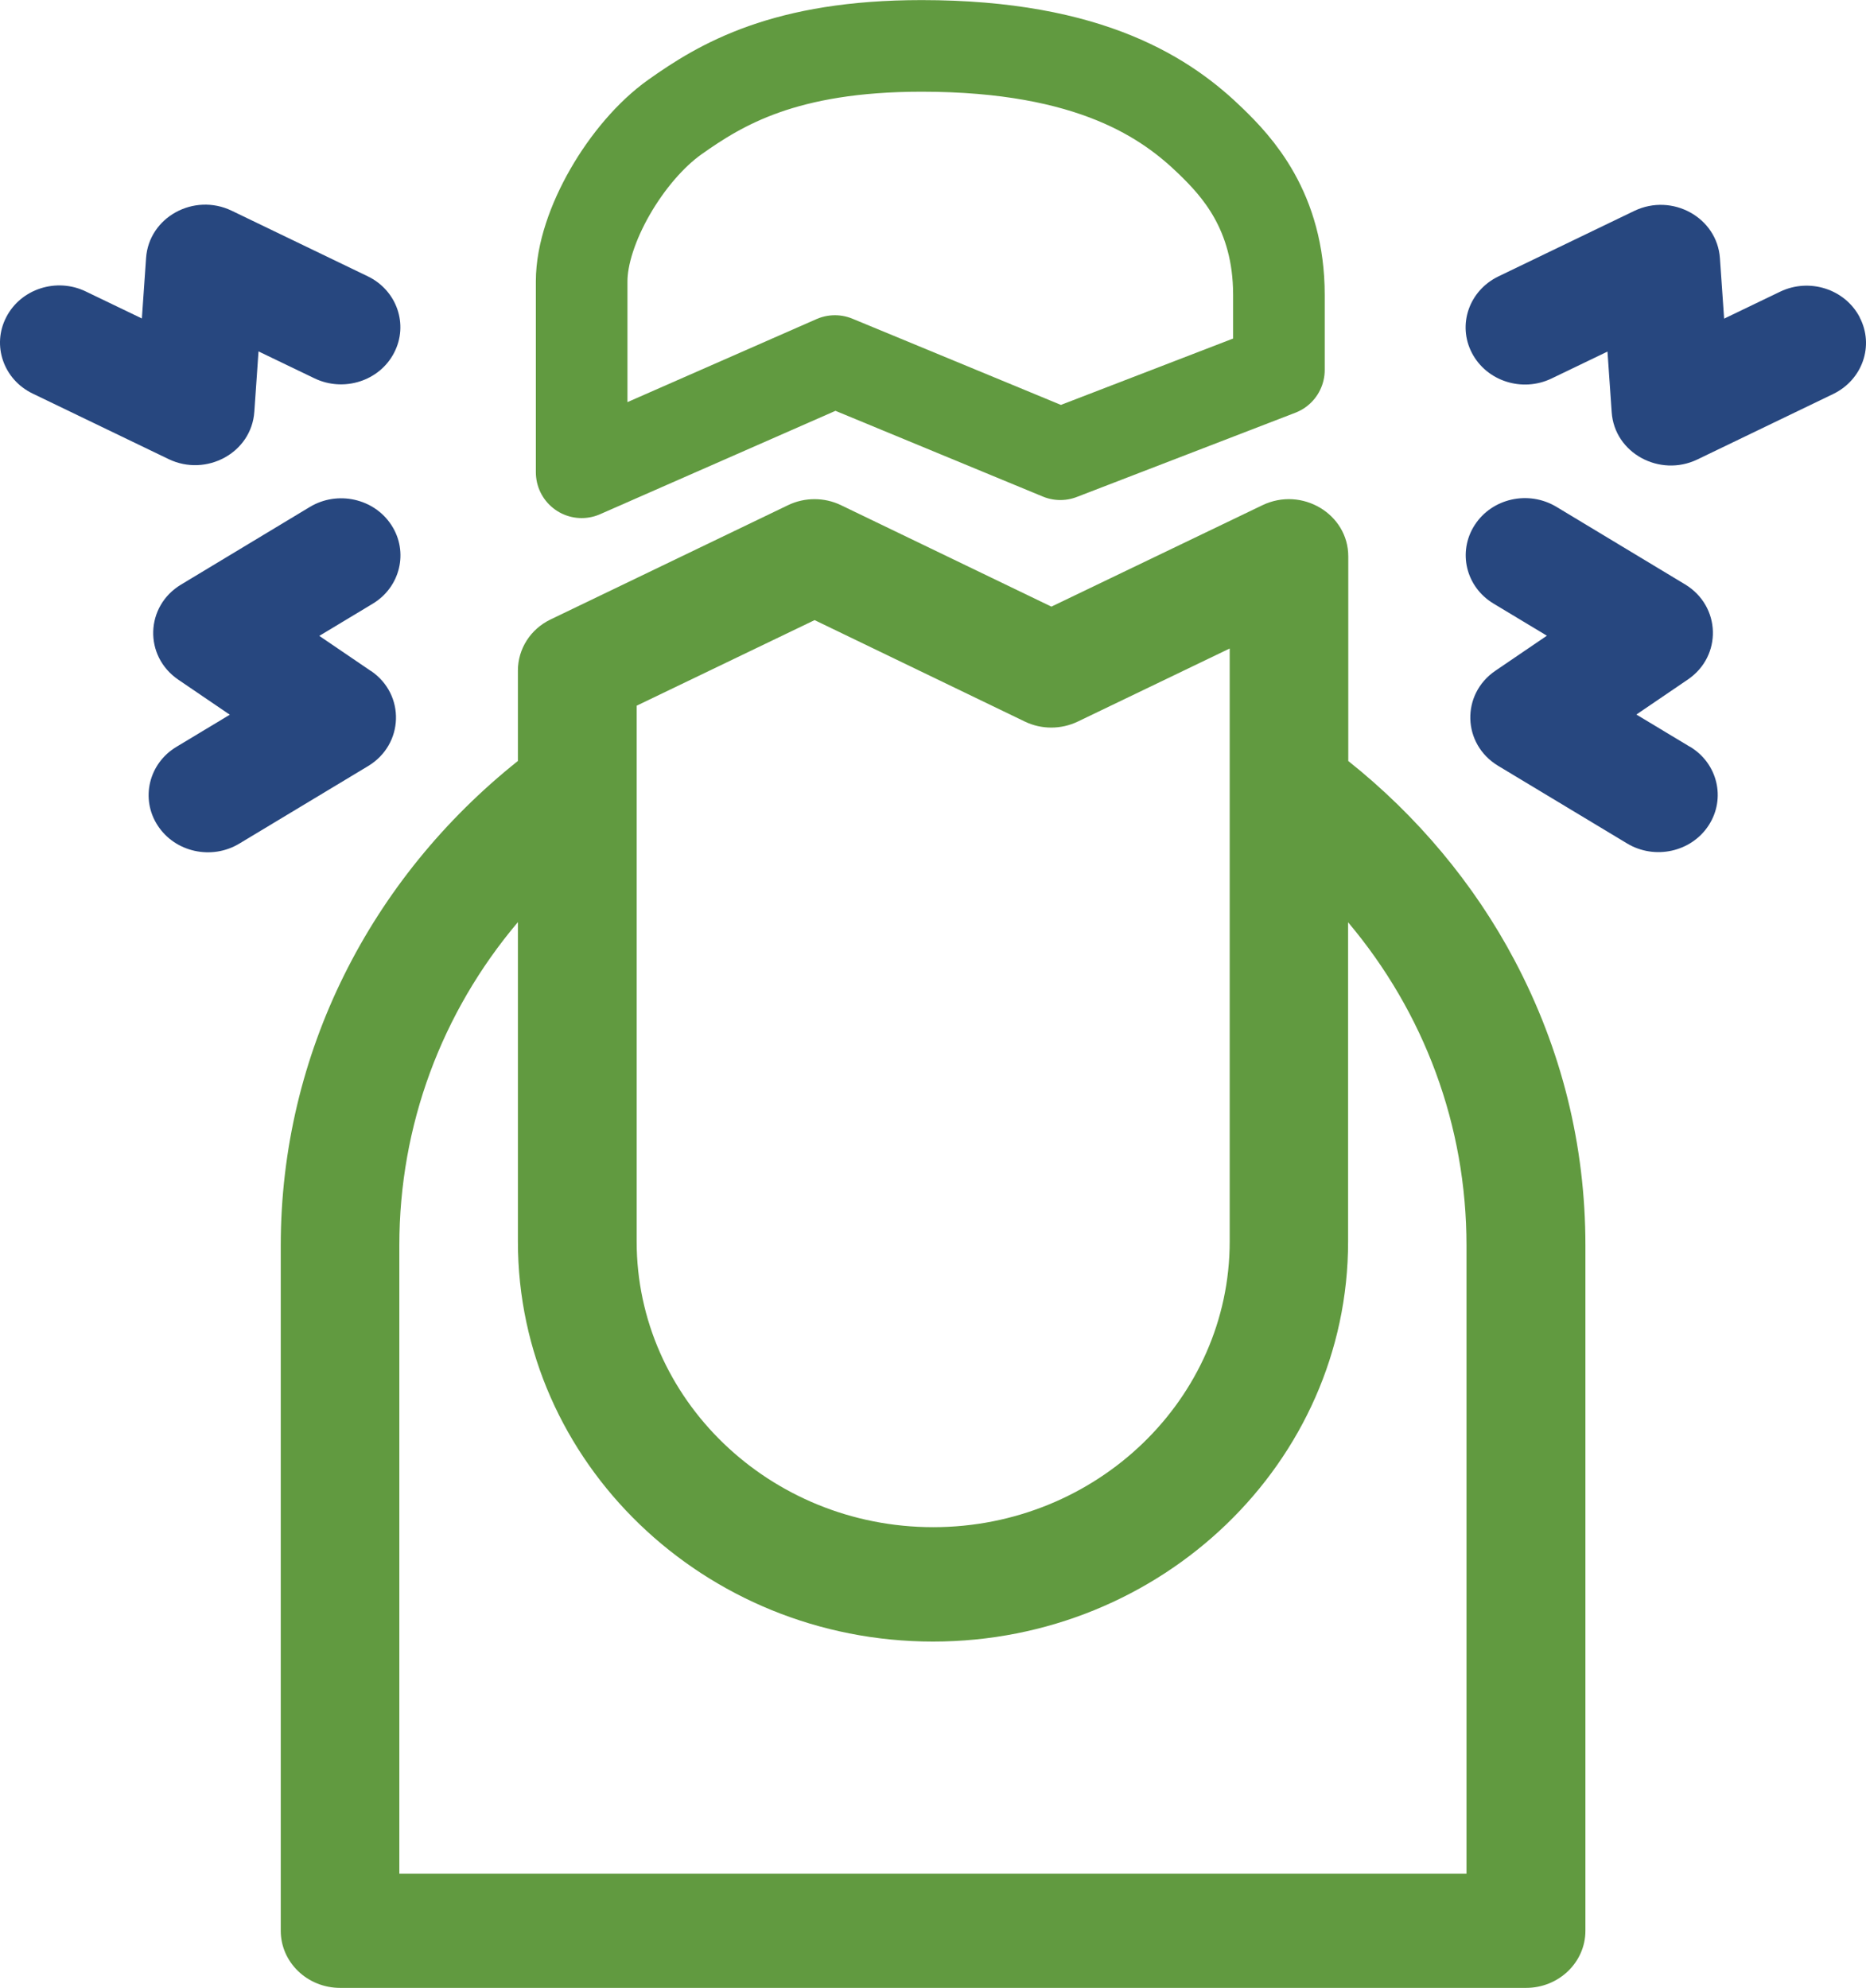 <?xml version="1.0" encoding="UTF-8"?>
<svg id="Capa_2" xmlns="http://www.w3.org/2000/svg" viewBox="0 0 106.54 113.48">
  <defs>
    <style>
      .cls-1 {
        fill: #27477f;
      }

      .cls-2 {
        fill: none;
        stroke: #619a40;
        stroke-linecap: round;
        stroke-linejoin: round;
        stroke-width: 5.23px;
      }

      .cls-3 {
        fill: #619a40;
      }
    </style>
  </defs>
  <g id="Capa_1-2" data-name="Capa_1">
    <g>
      <g>
        <path class="cls-3" d="M76.98,43.45v-11.69c0-2.42-2.65-4-4.9-2.92l-12.05,5.79-12.01-5.79c-.95-.46-2.08-.46-3.03,0l-13.55,6.52c-1.15.55-1.87,1.68-1.87,2.92v5.16c-8.41,6.7-13.54,16.69-13.54,27.66v39.12c0,1.8,1.52,3.26,3.39,3.26h67.71c1.87,0,3.39-1.46,3.39-3.26v-39.12c0-5.73-1.36-11.21-4.05-16.29-2.3-4.35-5.56-8.24-9.48-11.36h0ZM36.34,40.29l10.17-4.89,12,5.79c.95.46,2.07.46,3.03,0l8.67-4.17v33.85c0,8.99-7.6,16.31-16.93,16.31s-16.93-7.31-16.93-16.31v-30.58ZM83.74,106.96H22.8v-35.86c0-6.86,2.41-13.3,6.77-18.46v18.24c0,12.59,10.63,22.83,23.7,22.83s23.7-10.24,23.7-22.83v-18.23c4.35,5.16,6.76,11.6,6.76,18.45v35.86Z"/>
        <path class="cls-1" d="M96.47,42.62l-3.04-1.83,2.94-2c1.97-1.34,1.89-4.19-.16-5.43l-7.35-4.43c-1.59-.95-3.67-.49-4.66,1.04-.99,1.53-.51,3.54,1.08,4.49l3.04,1.83-2.94,2c-1.97,1.34-1.9,4.19.16,5.43l7.36,4.43c1.58.95,3.67.49,4.66-1.04.99-1.53.51-3.54-1.08-4.49h0Z"/>
        <path class="cls-1" d="M106.18,18.11c-.84-1.61-2.87-2.26-4.54-1.46l-3.2,1.54-.24-3.45c-.16-2.32-2.72-3.74-4.89-2.7l-7.76,3.74c-1.67.81-2.35,2.76-1.51,4.37.84,1.61,2.87,2.26,4.54,1.46l3.2-1.54.24,3.46c.16,2.34,2.74,3.73,4.89,2.7l7.76-3.74c1.67-.81,2.35-2.76,1.51-4.37h0Z"/>
        <path class="cls-1" d="M21.17,38.3l-2.94-2,3.04-1.83c1.59-.95,2.07-2.97,1.08-4.49-.99-1.53-3.08-1.99-4.66-1.04l-7.35,4.43c-2.05,1.23-2.14,4.08-.16,5.43l2.94,2-3.04,1.83c-1.59.95-2.07,2.97-1.08,4.49.99,1.53,3.08,1.99,4.66,1.04l7.36-4.43c2.04-1.23,2.14-4.08.16-5.43h0Z"/>
        <path class="cls-1" d="M14.52,23.52l.24-3.46,3.2,1.54c1.67.8,3.71.15,4.54-1.46.84-1.61.16-3.57-1.51-4.37l-7.76-3.74c-2.16-1.04-4.73.37-4.89,2.7l-.24,3.45-3.2-1.54c-1.67-.81-3.71-.15-4.54,1.46-.84,1.61-.16,3.57,1.51,4.37l7.76,3.74c2.15,1.03,4.73-.36,4.89-2.7Z"/>
      </g>
      <path class="cls-2" d="M33.21,26.96l14.46-6.35,12.87,5.32,12.48-4.81v-4.29c0-4.81-2.44-7.36-3.88-8.76-2.46-2.39-6.78-5.45-16.52-5.45-7.82,0-11.45,2.19-14.1,4.07-2.75,1.96-5.31,6.28-5.31,9.37v10.89Z"/>
    </g>
  </g>
</svg>